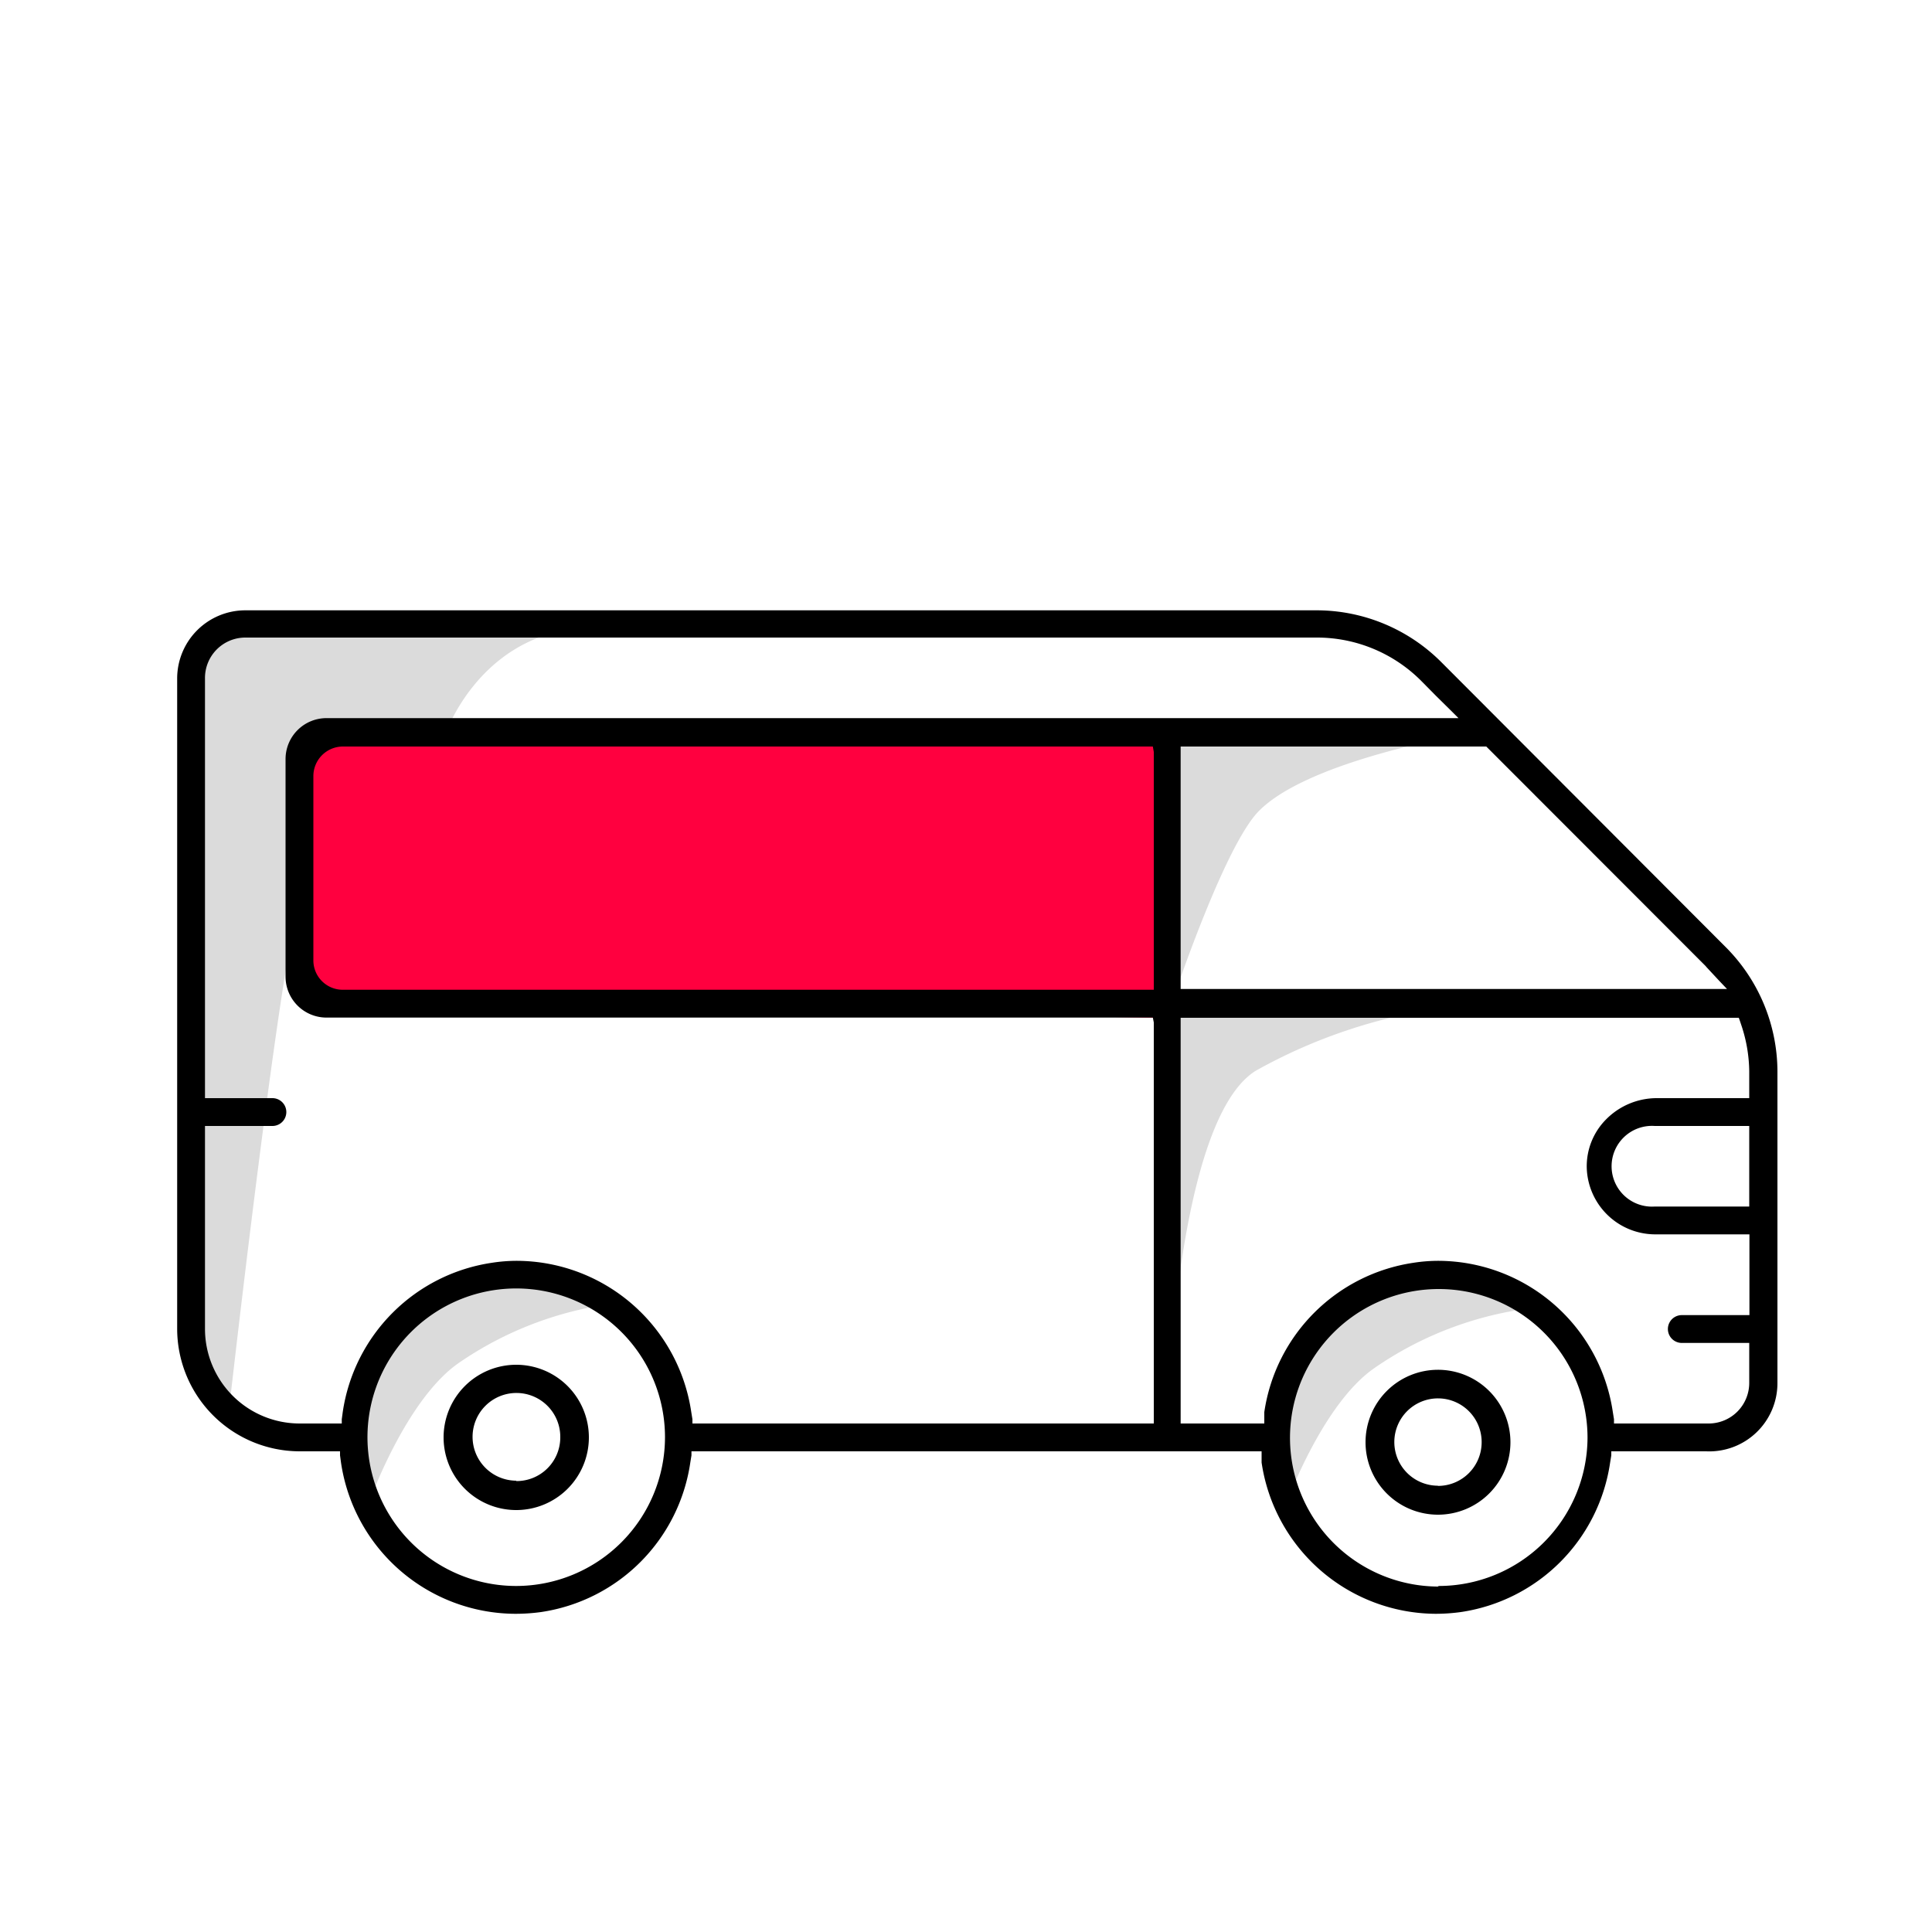 <svg xmlns="http://www.w3.org/2000/svg" viewBox="0 0 100 100"><defs><style>.cls-1{fill:#ff003f}.cls-2{fill:#dbdbdb}</style></defs><title>DL_Icons</title><g id="Layer_2" data-name="Layer 2"><path class="cls-1" d="M60.39 52.69v-14.7l-43.92.29-1.04 1.14v11.56l1.24.92 43.72.79z"/><path d="M26.72 70.64a3.76 3.76 0 1 0 3.76 3.76 3.76 3.76 0 0 0-3.76-3.76zm0 6A2.27 2.27 0 1 1 29 74.4a2.26 2.26 0 0 1-2.28 2.26zm47.7-5.74a3.75 3.75 0 1 0 3.76 3.75 3.75 3.75 0 0 0-3.76-3.75zm0 6a2.26 2.26 0 1 1 2.27-2.26 2.26 2.26 0 0 1-2.27 2.27z"/><path class="cls-2" d="M11.85 73s2.31-20.49 3.46-25.59a19.13 19.13 0 0 0 .12-8.73l7.62-.68s1.64-4.81 6.64-5.45-16.93 0-16.93 0-3.09-.27-3 4.64 0 32.31 0 32.31a10.24 10.24 0 0 0 2.09 3.5zm48.54-20.31s2.68-8.26 4.61-10.54C67.41 39.39 75.86 38 75.86 38H60.39z"/><path class="cls-2" d="M60.39 74s.35-15.94 4.61-18.58a27.67 27.67 0 0 1 9.85-3.28l-14.49.55zm6.12 4s1.88-5.29 4.63-7.19a18.21 18.21 0 0 1 8.67-3.16s-4.83-3-8.38-1.5-7.77 6.02-4.92 11.85zm-47.4-.26s1.88-5.28 4.63-7.19a18.26 18.26 0 0 1 8.67-3.15s-4.83-3-8.38-1.5-7.77 6.03-4.92 11.84z"/><path d="M92 55.44A9.14 9.14 0 0 0 89.3 49L74.59 34.26a9.13 9.13 0 0 0-6.4-2.67h-55.5a3.53 3.53 0 0 0-3.52 3.53v33.67a6.35 6.35 0 0 0 6.33 6.33h2.1v.21l.05.37a9.16 9.16 0 0 0 9 7.83 9.72 9.72 0 0 0 1.35-.09 9.16 9.16 0 0 0 7.73-7.74l.06-.37v-.21H65.3v.58a9.16 9.16 0 0 0 9 7.83 9.61 9.61 0 0 0 1.31-.09 9.16 9.16 0 0 0 7.73-7.74l.06-.37v-.21h4.91A3.53 3.53 0 0 0 92 71.59zm-15.17-16.8h.1l.07.07.13.13L88.28 50l.05.06.66.71.4.42H61.11V38.64h15.72zM26.72 82.09a7.7 7.7 0 1 1 7.7-7.69 7.71 7.71 0 0 1-7.7 7.69zm33-29.17v20.76H35.84v-.22l-.06-.37a9.16 9.16 0 0 0-9-7.83 8.35 8.35 0 0 0-1.31.1 9.16 9.16 0 0 0-7.73 7.73l-.05.37v.22H15.5a4.9 4.9 0 0 1-4.89-4.89V58.28h3.49a.72.72 0 1 0 0-1.44h-3.49V35.12A2.09 2.09 0 0 1 12.69 33h55.44a7.62 7.62 0 0 1 5.44 2.25l.75.76.74.73.43.43H16.9a2.12 2.12 0 0 0-2.12 2.12v11.26a2.12 2.12 0 0 0 2.12 2.12h42.77zm0-14v12.31H17.75a1.52 1.52 0 0 1-1.53-1.53v-9.53a1.53 1.53 0 0 1 1.53-1.53h41.92zm14.75 43.2a7.7 7.7 0 1 1 7.7-7.69 7.71 7.71 0 0 1-7.75 7.66zm16.07-23.59v3.92h-4.89a2.09 2.09 0 1 1 0-4.17h4.89zm0-1.94v.25h-4.8a3.69 3.69 0 0 0-2.61 1.1 3.44 3.44 0 0 0-1 2.5 3.55 3.55 0 0 0 3.53 3.45h4.89v4.18h-3.5a.72.72 0 0 0 0 1.44h3.49v2.08a2.1 2.1 0 0 1-2.09 2.09h-4.91v-.22l-.06-.37a9.16 9.16 0 0 0-9-7.83 8.35 8.35 0 0 0-1.31.1 9.16 9.16 0 0 0-7.73 7.73v.59h-4.33v-21H90l.06.17.1.3a7.74 7.74 0 0 1 .38 2.29v1.16z"/></g></svg>
